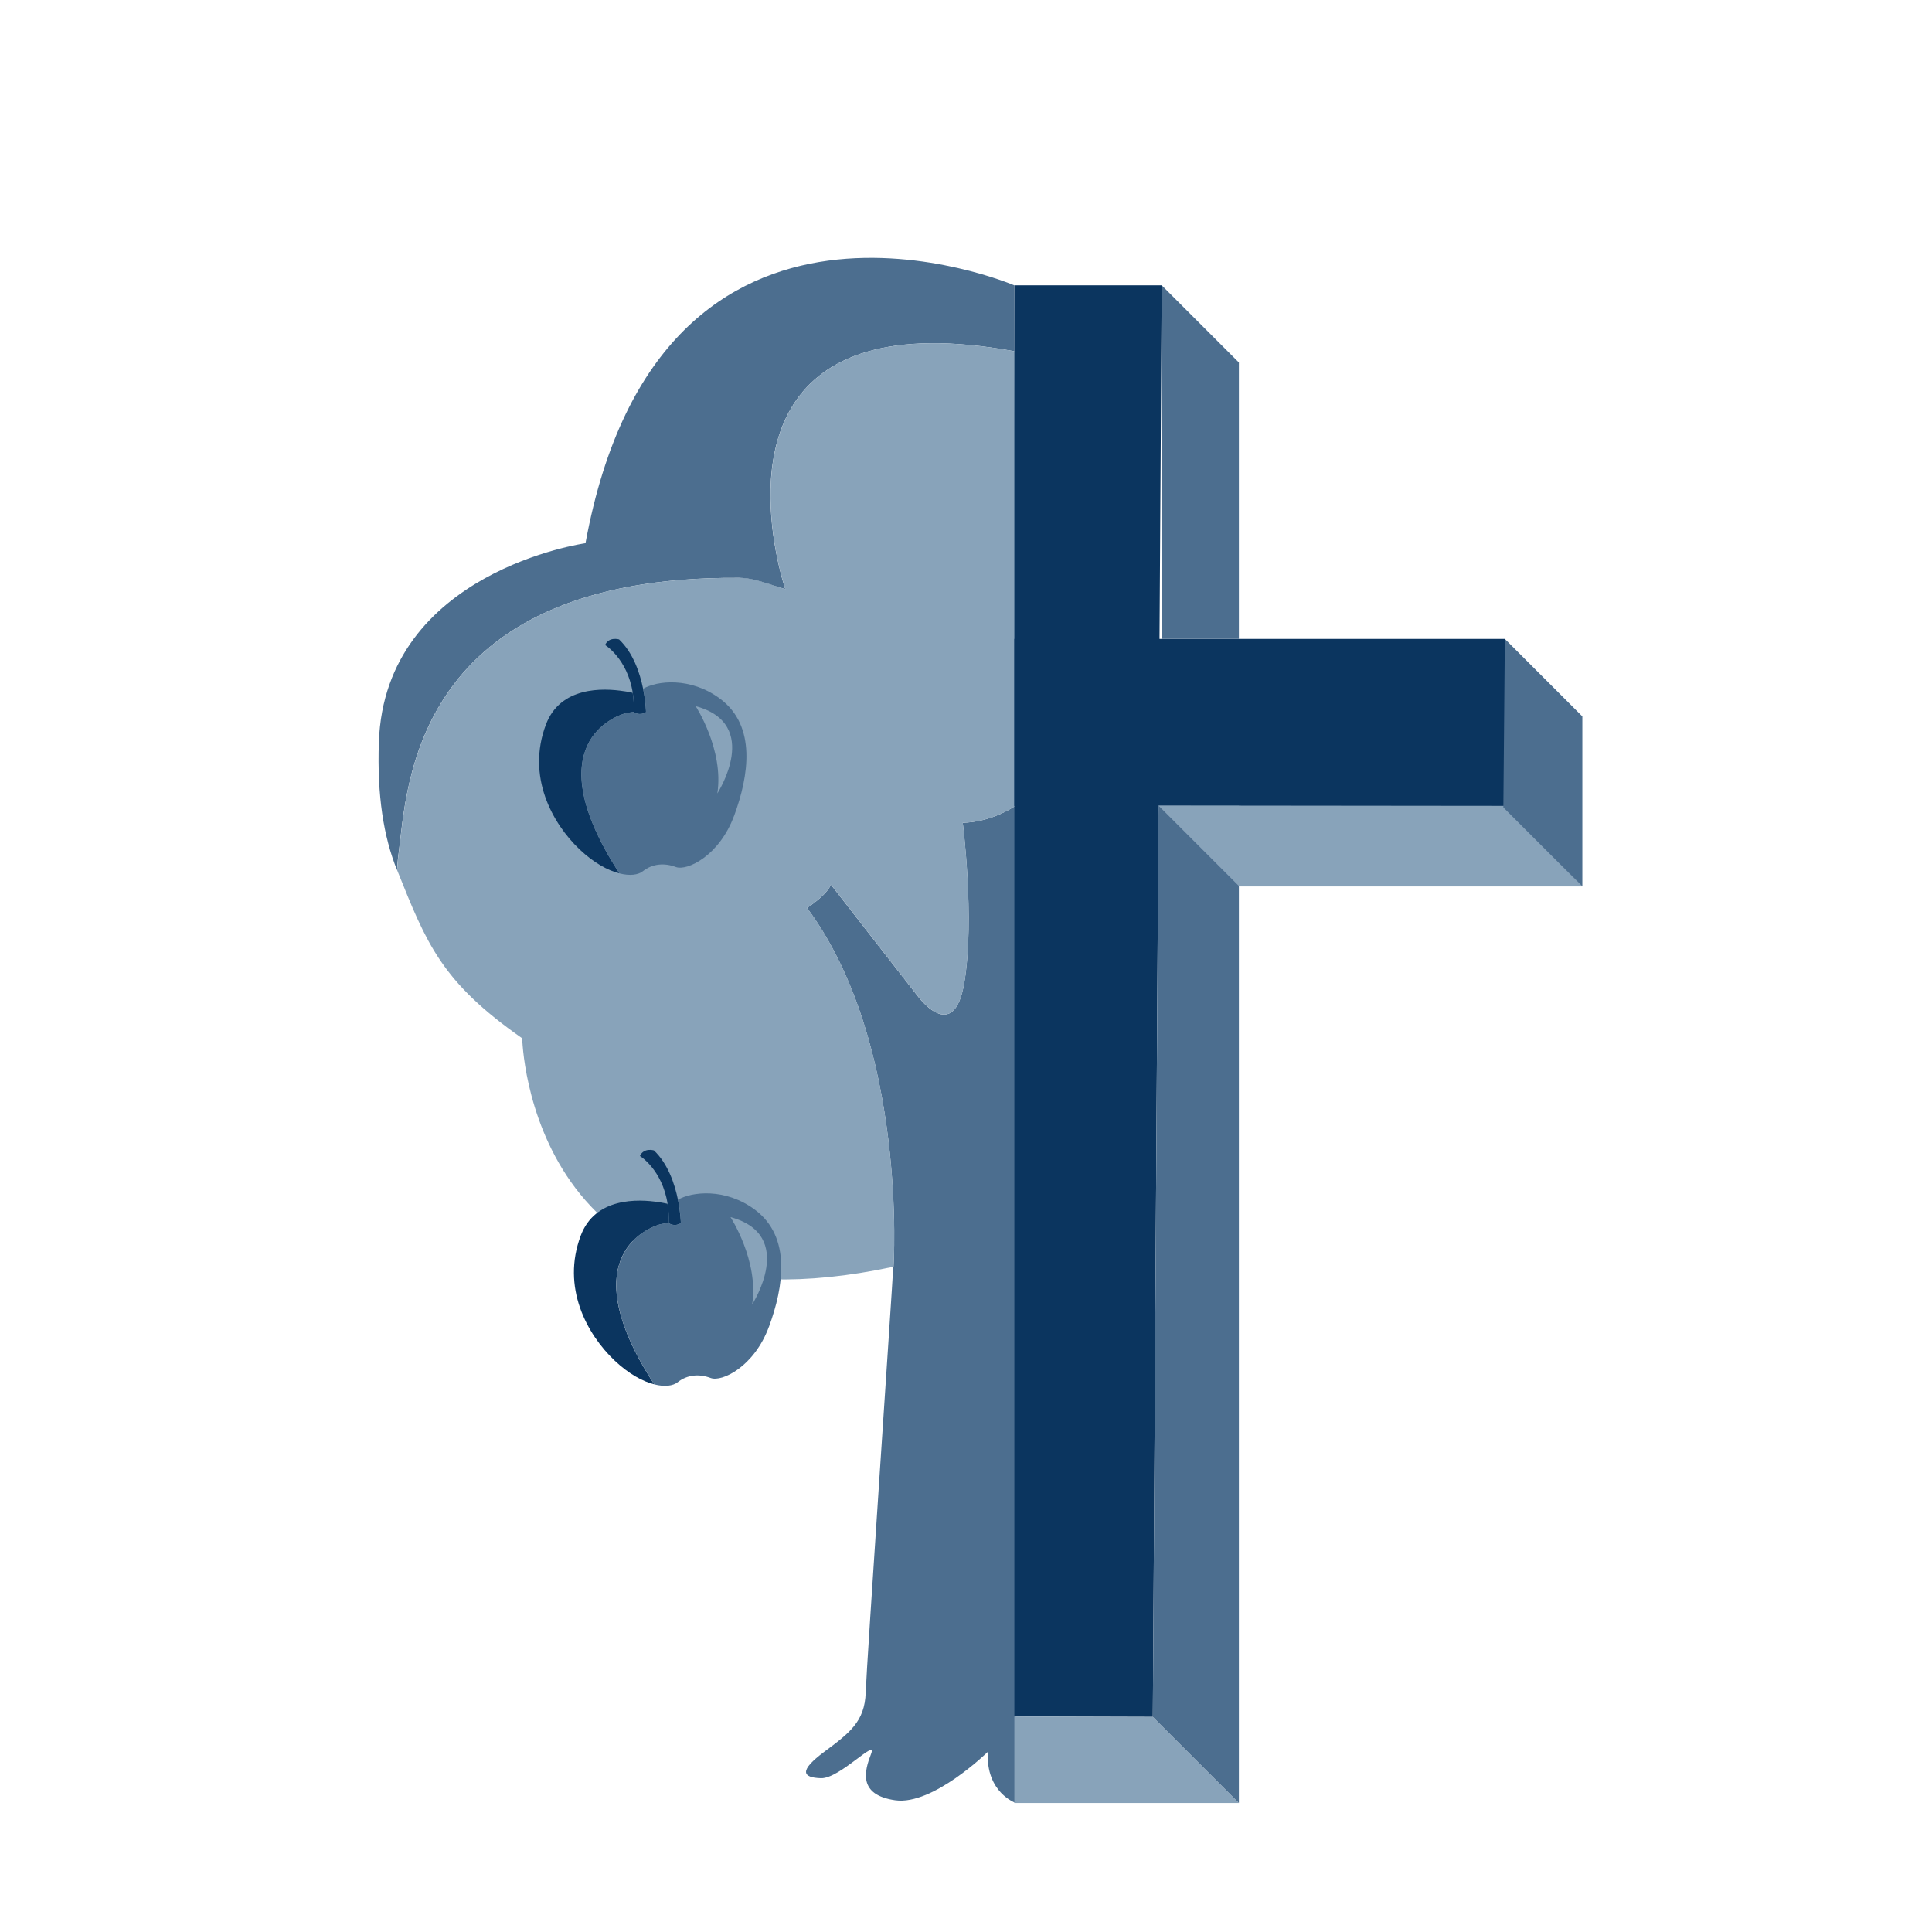 <svg xmlns="http://www.w3.org/2000/svg" id="Artwork" viewBox="0 0 600 600"><defs><style>      .cls-1 {        fill: none;      }      .cls-2 {        fill: #88a3ba;      }      .cls-3 {        fill: #4c6e8f;      }      .cls-4 {        fill: #0b355f;      }    </style></defs><path class="cls-3" d="M315.06,109.09c-79.48-14.48-78.64,37.49-74.15,61.88,1.32,7.19,2.96,11.98,2.96,11.98-4.95-1.39-9.62-3.46-14.31-3.49-101.81-.74-103.14,65.73-105.75,85.38-.02.12-.04.23-.05.35-.3,2.29-.39,3.89-.43,4.62-.02.29-.02.44-.02.44-4.19-10.42-6.22-23.14-5.65-39.77,1.84-53.09,64.17-61.78,64.17-61.78,23.34-127.22,133.17-80.08,133.17-80.08l.04,20.47Z"></path><path class="cls-3" d="M243.88,182.95c-4.95-1.39-9.71-2.55-14.31-3.49,4.69.04,9.36,2.1,14.31,3.49Z"></path><path class="cls-3" d="M315.46,250.19v309.74s-9.35-3.18-8.68-15.88c0,0-17.05,16.71-28.75,15.04-11.7-1.67-9.53-9.19-7.52-14.37,2.01-5.18-9.7,7.69-15.54,7.52-5.86-.17-6.86-2.34,1-8.19,7.85-5.85,12.59-9.36,12.88-18.42.3-8.9,8.27-125.84,8.56-132.21.03,0,.05,0,.07-.02,0,0,4.53-69.17-26.85-111.43,0,0,6.02-3.85,7.42-7.22l26.8,34.4s11.36,15.77,14.64-4.09c3.28-19.87-.51-49.56-.51-49.56,0,0,7.89.25,16.3-5.19l.16-.11Z"></path><path class="cls-1" d="M277.43,393.16s0,.13,0,.25"></path><line class="cls-1" x1="315.31" y1="257.22" x2="315.3" y2="250.3"></line><path class="cls-2" d="M299,255.49s3.79,29.7.51,49.56c-3.28,19.87-14.64,4.09-14.64,4.09l-26.8-34.4c-1.41,3.37-7.42,7.22-7.42,7.22,31.38,42.26,26.85,111.43,26.85,111.43-.03,0-.05,0-.07.02-113.41,24.2-115.25-70.95-115.25-70.95-25.14-17.6-29.67-29.37-38.84-52.21,0,0,0-.15.02-.44.04-.73.13-2.33.43-4.62,0-.12.03-.23.05-.35,2.61-19.65,3.93-86.13,105.75-85.38,4.69.04,9.36,2.1,14.31,3.49,0,0-1.64-4.79-2.96-11.98-4.49-24.4-5.34-76.36,74.15-61.88v6.35s.24,134.86.24,134.86c-8.42,5.44-16.3,5.19-16.3,5.19Z"></path><g><path class="cls-4" d="M211.45,379.85c-2.1,1.29-3.77,0-3.77,0v-.06c.07-2.17-.06-4.14-.35-5.93-1.69-10.67-8.59-14.85-8.59-14.85,1.17-2.68,4.33-1.75,4.33-1.75,4.39,4.16,6.47,10.44,7.47,15.32.84,4.14.9,7.27.9,7.27Z"></path><path class="cls-4" d="M207.68,379.79c-1.09.09-2.58.4-2.58.4,0,0-.08.02-.23.06-2.69.79-27.87,9.36-1.69,49.67-3.56-.9-7.9-3.21-12.35-7.43-8.5-8.07-16.56-22.67-10.46-38.8,4.46-11.8,17.62-11.4,24.35-10.32h0s.05,0,.09,0c.17.02.47.07.81.14.14.03.29.05.42.08.14.03.29.05.42.08.08.02.16.04.24.05.05,0,.11.02.15.03.03,0,.04,0,.06.02.13.03.23.05.3.06.04,0,.06,0,.09.02.29,1.79.42,3.76.35,5.93Z"></path><path class="cls-3" d="M238.8,412.03c-4.58,12.43-14.61,17.23-18.09,15.92-3.49-1.31-7.2-1.09-10.25,1.31-1.45,1.15-4.05,1.5-7.27.67h0c-26.18-40.31-1-48.88,1.69-49.67.15-.04.23-.06.23-.06,0,0,1.49-.31,2.58-.4v.06s1.67,1.29,3.77,0c0,0-.06-3.13-.9-7.27,4.18-2.47,14.69-3.8,23.98,3.17,11.25,8.46,8.85,23.85,4.27,36.28Z"></path><path class="cls-2" d="M226.86,377.99s8.84,13.56,6.73,27.12c0,0,13.98-21.55-6.73-27.12Z"></path></g><g><path class="cls-4" d="M200.63,221.16c-2.1,1.29-3.77,0-3.77,0v-.06c.07-2.17-.06-4.14-.35-5.93-1.69-10.67-8.59-14.85-8.59-14.85,1.17-2.68,4.33-1.75,4.33-1.75,4.39,4.16,6.47,10.44,7.47,15.32.84,4.14.9,7.27.9,7.27Z"></path><path class="cls-4" d="M196.86,221.1c-1.09.09-2.58.4-2.58.4,0,0-.08.02-.23.06-2.69.79-27.87,9.36-1.69,49.67-3.56-.9-7.9-3.21-12.35-7.43-8.5-8.07-16.56-22.67-10.46-38.8,4.46-11.8,17.62-11.4,24.35-10.32h0s.05,0,.09,0c.17.02.47.07.81.14.14.03.29.05.42.08.14.03.29.05.42.08.08.02.16.04.24.05.05,0,.11.02.15.03.03,0,.04,0,.06.02.13.03.23.05.3.06.04,0,.06,0,.09.02.29,1.79.42,3.76.35,5.93Z"></path><path class="cls-3" d="M227.98,253.34c-4.58,12.43-14.61,17.23-18.09,15.92-3.49-1.31-7.2-1.09-10.25,1.31-1.45,1.15-4.05,1.5-7.27.67h0c-26.18-40.31-1-48.88,1.69-49.67.15-.04.23-.06.23-.06,0,0,1.49-.31,2.58-.4v.06s1.67,1.29,3.77,0c0,0-.06-3.13-.9-7.27,4.18-2.47,14.69-3.8,23.98,3.17,11.25,8.46,8.85,23.85,4.27,36.28Z"></path><path class="cls-2" d="M216.04,219.3s8.84,13.56,6.73,27.12c0,0,13.98-21.55-6.73-27.12Z"></path></g><polygon class="cls-4" points="358.02 533.2 315.02 533.07 315.02 88.61 360.78 88.61 358.02 533.2"></polygon><rect class="cls-4" x="315.02" y="198.42" width="152.32" height="51.88"></rect><polygon class="cls-3" points="360.78 88.61 384.75 112.58 384.75 198.42 360.78 198.42 360.78 88.61"></polygon><polygon class="cls-2" points="315.02 533.07 315.02 559.93 384.75 559.93 358.02 533.2 315.02 533.07"></polygon><polyline class="cls-3" points="384.75 559.93 384.75 250.19 359.78 250.19 358.02 533.2 384.75 559.93"></polyline><polygon class="cls-2" points="359.78 250.19 384.88 275.29 491.41 275.29 467.34 250.3 359.78 250.19"></polygon><polyline class="cls-3" points="467.34 198.42 491.41 222.49 491.41 275.29 466.88 250.76"></polyline></svg>